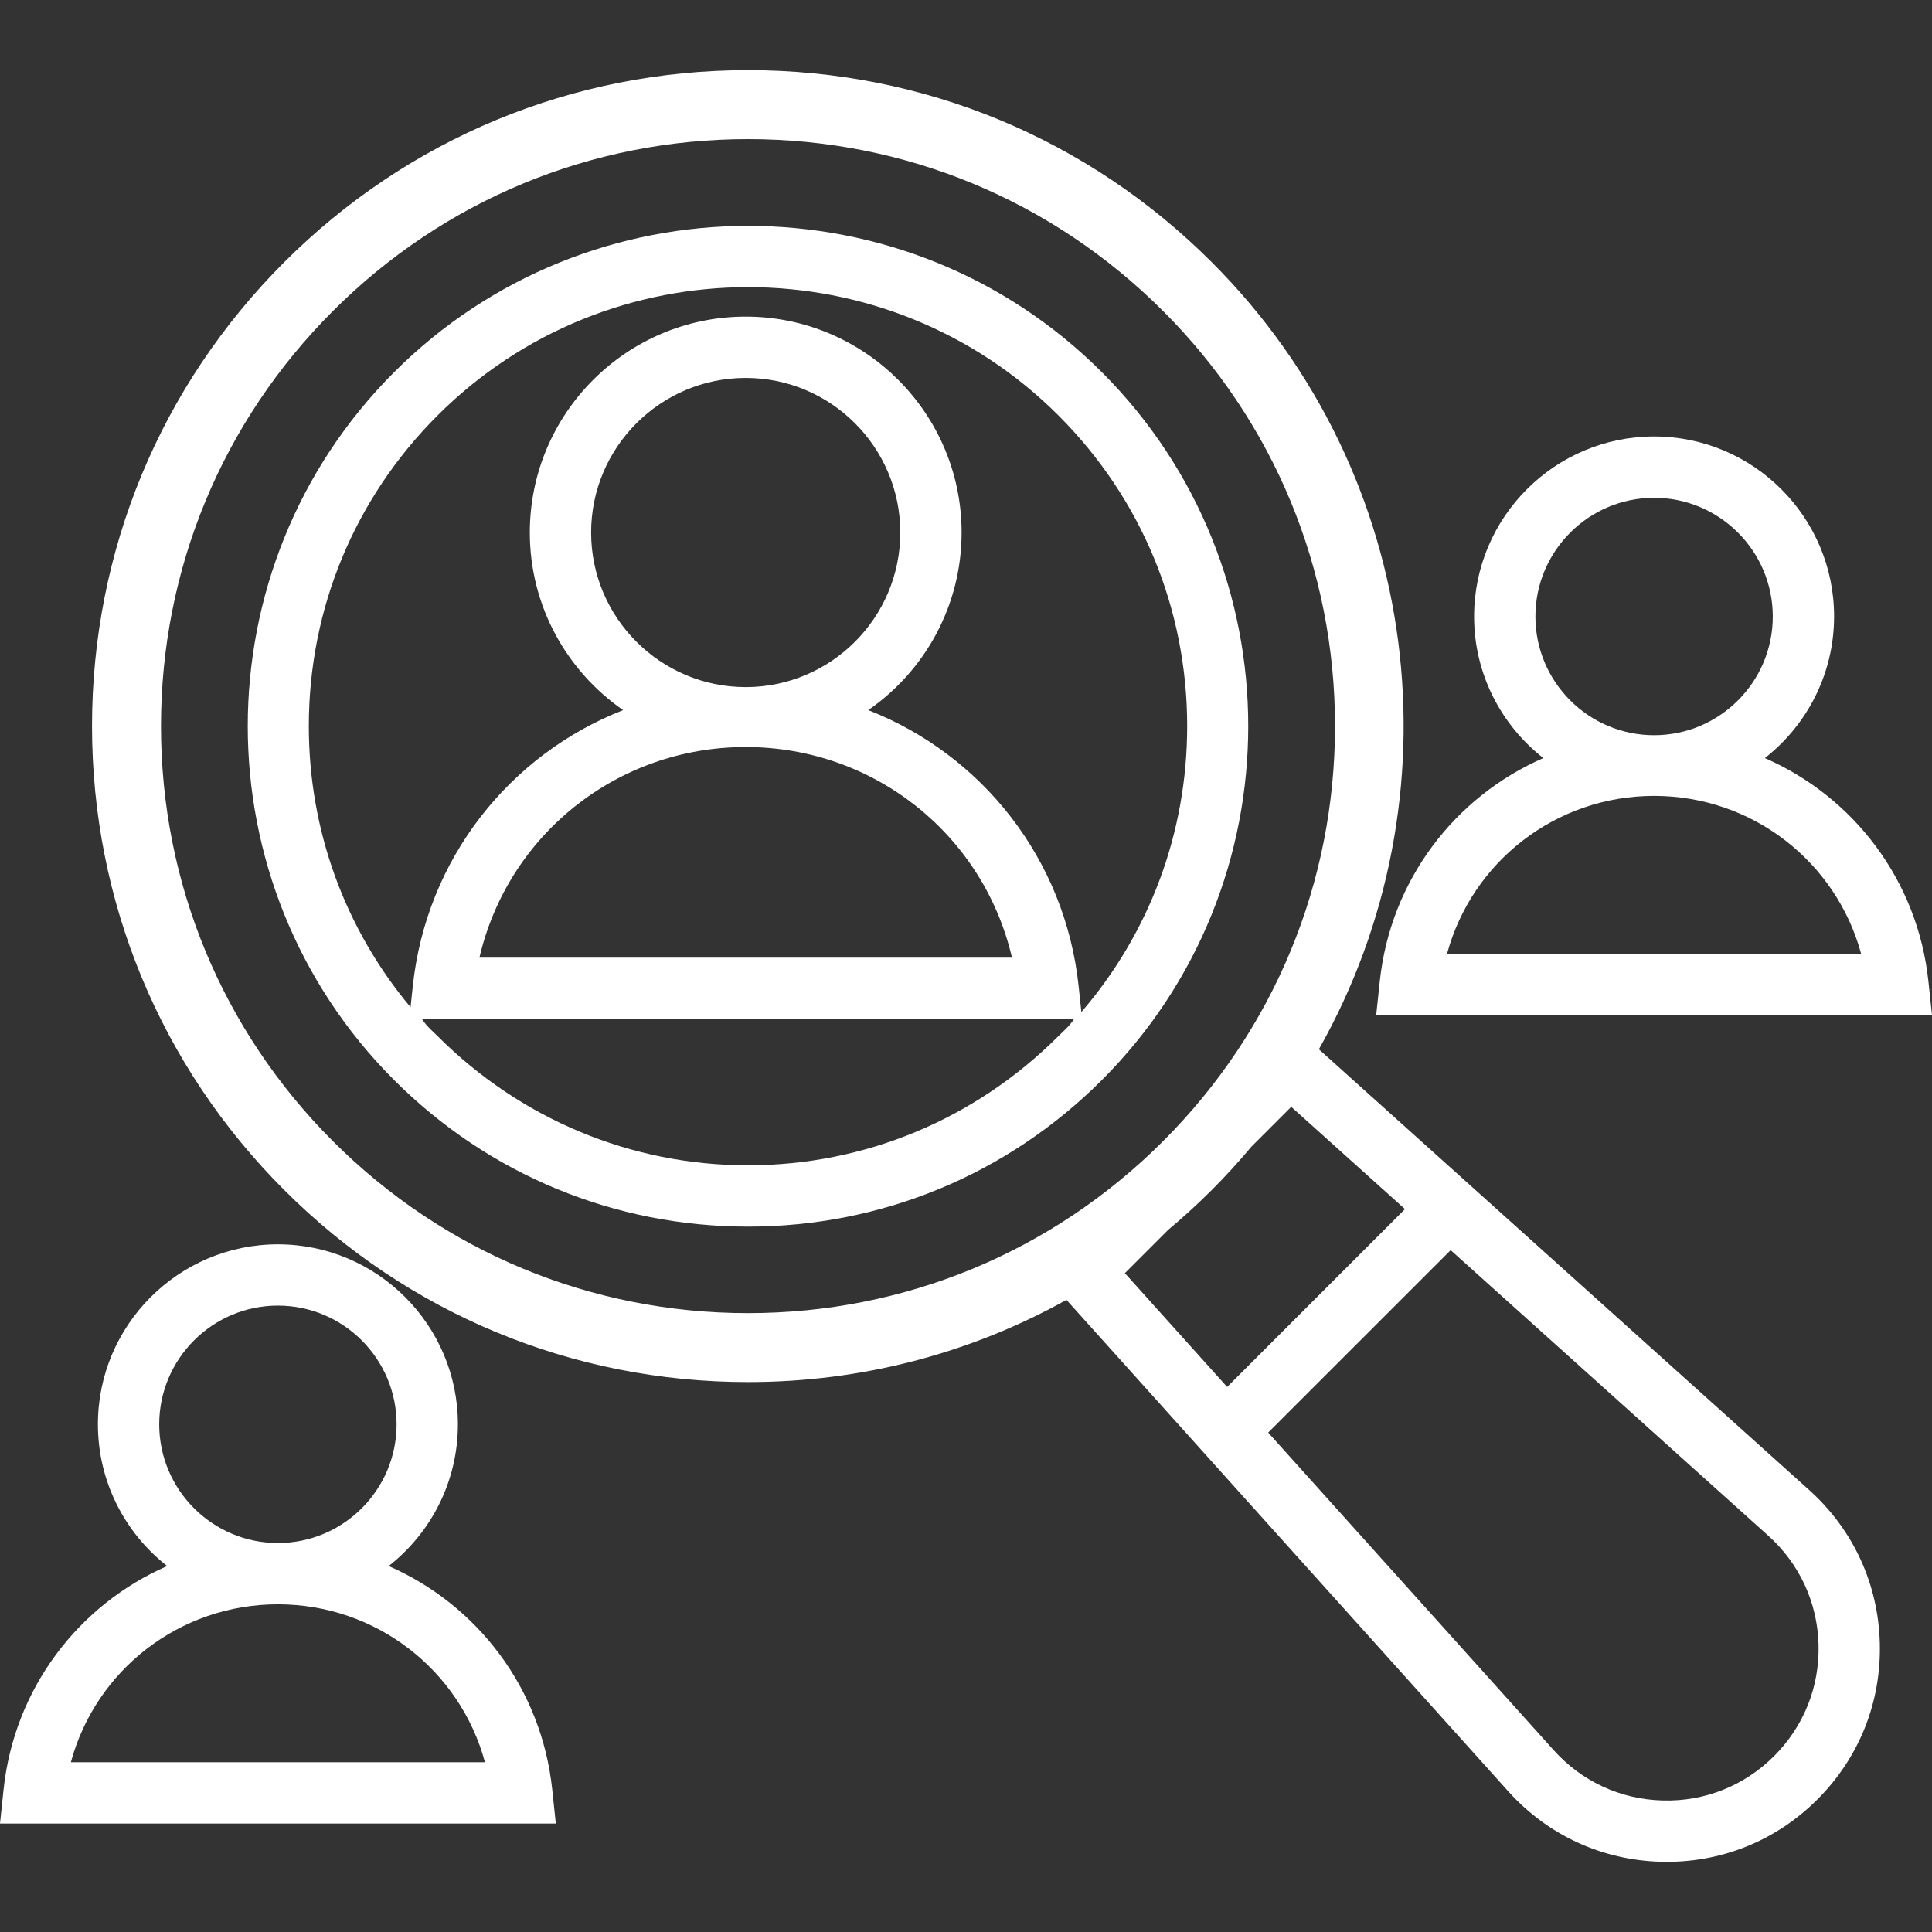 <?xml version="1.0" encoding="UTF-8"?> <svg xmlns="http://www.w3.org/2000/svg" width="83" height="83" viewBox="0 0 83 83" fill="none"><rect x="0" y="0" width="83" height="83" fill="#333333" stroke="none"/><path d="M59.275 42.168L59.122 43.61H83L82.847 42.168C82.386 37.805 79.615 34.224 75.819 32.568C77.628 31.151 78.794 28.952 78.794 26.482C78.794 22.218 75.325 18.751 71.061 18.751C66.797 18.751 63.328 22.221 63.328 26.485C63.328 28.955 64.494 31.151 66.302 32.567C62.507 34.224 59.735 37.805 59.275 42.168ZM65.962 26.485C65.962 23.674 68.249 21.386 71.061 21.386C73.873 21.386 76.16 23.674 76.16 26.485C76.16 29.297 73.873 31.585 71.061 31.585C68.249 31.585 65.962 29.297 65.962 26.485ZM71.061 34.192C75.289 34.192 78.886 37.026 79.956 40.977H62.165C63.236 37.026 66.833 34.192 71.061 34.192Z" fill="white"></path><path d="M77.726 64.014L56.66 45.077C62.739 34.331 61.207 20.413 52.061 11.267C46.739 5.945 39.662 3.013 32.134 3.013C24.607 3.013 17.53 5.945 12.207 11.267C6.885 16.59 3.953 23.667 3.953 31.194C3.953 38.722 6.885 45.798 12.207 51.121C17.53 56.444 24.607 59.375 32.134 59.375C37.001 59.375 41.678 58.148 45.816 55.844L52.617 63.41L52.617 63.41L64.79 76.95C66.487 78.838 68.82 79.915 71.358 79.983C71.443 79.985 71.527 79.986 71.611 79.986C74.055 79.986 76.343 79.039 78.079 77.303L78.079 77.303C79.874 75.508 80.826 73.121 80.758 70.583C80.691 68.044 79.614 65.712 77.726 64.014ZM48.325 54.696L50.188 52.833C50.834 52.293 51.459 51.723 52.061 51.121C52.662 50.521 53.227 49.899 53.762 49.26L55.472 47.55L60.359 51.944L52.719 59.584L48.325 54.696ZM14.302 49.026C9.539 44.263 6.916 37.93 6.916 31.194C6.916 24.458 9.539 18.125 14.302 13.362C19.066 8.599 25.398 5.976 32.134 5.976C38.87 5.976 45.203 8.599 49.966 13.362H49.967C54.73 18.125 57.353 24.458 57.353 31.194C57.353 37.93 54.73 44.263 49.966 49.026C45.203 53.789 38.87 56.413 32.134 56.413C25.398 56.413 19.066 53.789 14.302 49.026ZM76.217 75.441C74.937 76.72 73.239 77.399 71.428 77.35C69.62 77.302 67.958 76.535 66.748 75.189L54.482 61.545L62.321 53.707L75.965 65.973C77.31 67.182 78.078 68.844 78.126 70.653C78.174 72.461 77.496 74.162 76.217 75.441Z" fill="white"></path><path d="M47.338 15.991C38.955 7.608 25.314 7.608 16.931 15.991C8.548 24.374 8.548 38.015 16.931 46.398C20.992 50.459 26.392 52.696 32.135 52.696C37.878 52.696 43.277 50.459 47.338 46.398C55.721 38.015 55.721 24.374 47.338 15.991ZM32.135 50.062C27.095 50.062 22.357 48.07 18.793 44.506C18.564 44.277 18.342 44.104 18.126 43.775H46.143C45.927 44.104 45.705 44.277 45.476 44.506C41.912 48.07 37.174 50.062 32.135 50.062ZM25.395 22.877C25.395 19.215 28.374 16.236 32.036 16.236C35.698 16.236 38.677 19.215 38.677 22.877C38.677 26.539 35.698 29.518 32.036 29.518C28.374 29.518 25.395 26.539 25.395 22.877ZM20.596 41.141C21.821 35.874 26.505 32.093 32.036 32.093C37.567 32.093 42.251 35.874 43.475 41.141H20.596ZM46.456 43.479L46.34 42.379C45.761 36.889 42.168 32.411 37.301 30.507C39.721 28.832 41.311 26.037 41.311 22.877C41.311 17.763 37.15 13.602 32.036 13.602C26.922 13.602 22.761 17.763 22.761 22.877C22.761 26.037 24.351 28.832 26.771 30.507C21.904 32.411 18.311 36.889 17.732 42.379L17.638 43.271C14.809 39.887 13.267 35.659 13.267 31.195C13.267 26.155 15.23 21.417 18.793 17.853C22.472 14.175 27.303 12.336 32.135 12.336C36.966 12.336 41.798 14.175 45.476 17.853C49.039 21.417 51.002 26.155 51.002 31.195C51.002 35.751 49.397 40.061 46.456 43.479ZM16.698 67.278C18.506 65.862 19.672 63.66 19.672 61.189C19.672 56.926 16.203 53.457 11.939 53.457C7.675 53.457 4.206 56.926 4.206 61.189C4.206 63.66 5.372 65.862 7.181 67.278C3.385 68.935 0.614 72.522 0.153 76.885L0 78.34H23.878L23.725 76.885C23.265 72.522 20.493 68.935 16.698 67.278ZM6.84 61.189C6.84 58.378 9.127 56.09 11.939 56.09C14.751 56.09 17.038 58.378 17.038 61.189C17.038 64.001 14.751 66.289 11.939 66.289C9.127 66.289 6.84 64.001 6.84 61.189ZM3.044 75.707C4.114 71.752 7.711 68.922 11.939 68.922C16.167 68.922 19.764 71.752 20.834 75.707H3.044Z" fill="white"></path></svg> 